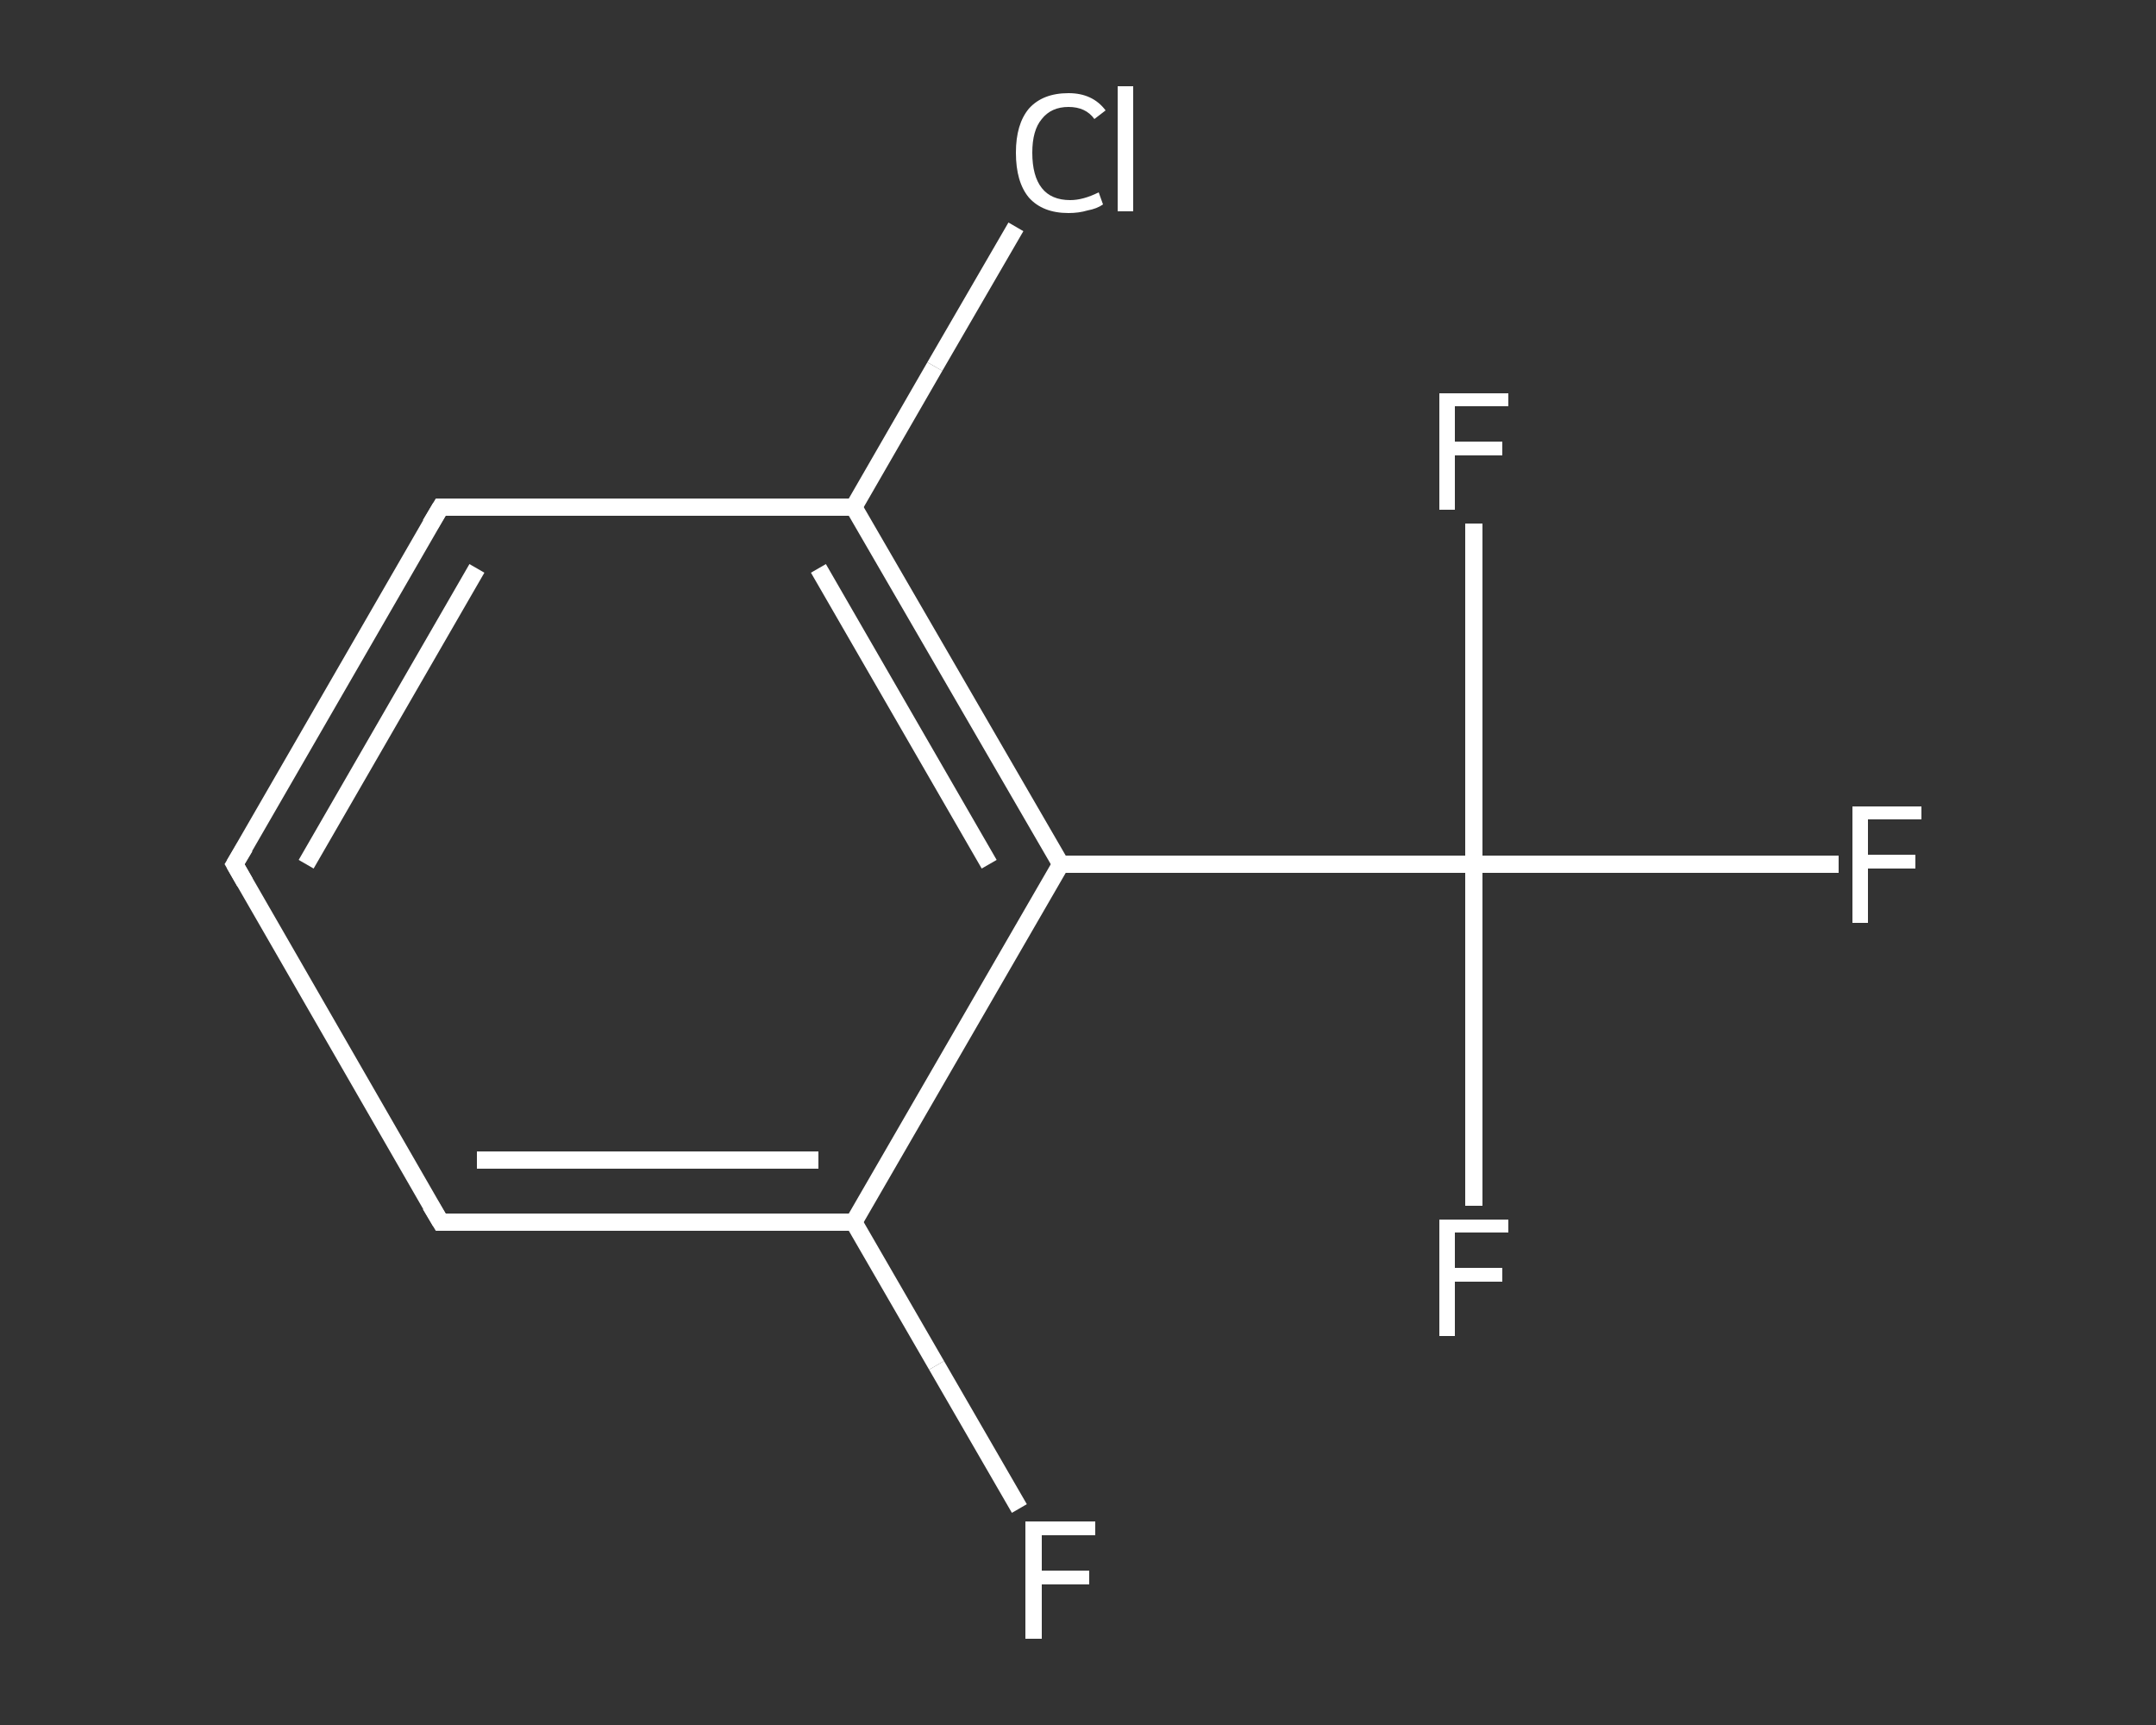 <?xml version='1.0' encoding='iso-8859-1'?>
<svg version='1.1' baseProfile='full'
              xmlns='http://www.w3.org/2000/svg'
                      xmlns:rdkit='http://www.rdkit.org/xml'
                      xmlns:xlink='http://www.w3.org/1999/xlink'
                  xml:space='preserve'
width='250px' height='200px' viewBox='0 0 250 200'>
<rect x="0" y="0" width="250" height="200" fill="#333333" stroke="none"/>
<!-- END OF HEADER -->
<rect style='opacity:1.0;fill:transparent;stroke:none' width='250.0' height='200.0' x='0.0' y='0.0'> </rect>
<path class='bond-0 atom-0 atom-1' d='M 118.2,174.9 L 108.6,158.3' style='fill:none;fill-rule:evenodd;stroke:#FFFFFF;stroke-width:2.0px;stroke-linecap:butt;stroke-linejoin:miter;stroke-opacity:1' />
<path class='bond-0 atom-0 atom-1' d='M 108.6,158.3 L 99.0,141.7' style='fill:none;fill-rule:evenodd;stroke:#FFFFFF;stroke-width:2.0px;stroke-linecap:butt;stroke-linejoin:miter;stroke-opacity:1' />
<path class='bond-1 atom-1 atom-2' d='M 99.0,141.7 L 51.1,141.7' style='fill:none;fill-rule:evenodd;stroke:#FFFFFF;stroke-width:2.0px;stroke-linecap:butt;stroke-linejoin:miter;stroke-opacity:1' />
<path class='bond-1 atom-1 atom-2' d='M 94.9,134.5 L 55.3,134.5' style='fill:none;fill-rule:evenodd;stroke:#FFFFFF;stroke-width:2.0px;stroke-linecap:butt;stroke-linejoin:miter;stroke-opacity:1' />
<path class='bond-2 atom-2 atom-3' d='M 51.1,141.7 L 27.2,100.2' style='fill:none;fill-rule:evenodd;stroke:#FFFFFF;stroke-width:2.0px;stroke-linecap:butt;stroke-linejoin:miter;stroke-opacity:1' />
<path class='bond-3 atom-3 atom-4' d='M 27.2,100.2 L 51.1,58.8' style='fill:none;fill-rule:evenodd;stroke:#FFFFFF;stroke-width:2.0px;stroke-linecap:butt;stroke-linejoin:miter;stroke-opacity:1' />
<path class='bond-3 atom-3 atom-4' d='M 35.5,100.2 L 55.3,65.9' style='fill:none;fill-rule:evenodd;stroke:#FFFFFF;stroke-width:2.0px;stroke-linecap:butt;stroke-linejoin:miter;stroke-opacity:1' />
<path class='bond-4 atom-4 atom-5' d='M 51.1,58.8 L 99.0,58.8' style='fill:none;fill-rule:evenodd;stroke:#FFFFFF;stroke-width:2.0px;stroke-linecap:butt;stroke-linejoin:miter;stroke-opacity:1' />
<path class='bond-5 atom-5 atom-6' d='M 99.0,58.8 L 108.4,42.5' style='fill:none;fill-rule:evenodd;stroke:#FFFFFF;stroke-width:2.0px;stroke-linecap:butt;stroke-linejoin:miter;stroke-opacity:1' />
<path class='bond-5 atom-5 atom-6' d='M 108.4,42.5 L 117.8,26.3' style='fill:none;fill-rule:evenodd;stroke:#FFFFFF;stroke-width:2.0px;stroke-linecap:butt;stroke-linejoin:miter;stroke-opacity:1' />
<path class='bond-6 atom-5 atom-7' d='M 99.0,58.8 L 123.0,100.2' style='fill:none;fill-rule:evenodd;stroke:#FFFFFF;stroke-width:2.0px;stroke-linecap:butt;stroke-linejoin:miter;stroke-opacity:1' />
<path class='bond-6 atom-5 atom-7' d='M 94.9,65.9 L 114.7,100.2' style='fill:none;fill-rule:evenodd;stroke:#FFFFFF;stroke-width:2.0px;stroke-linecap:butt;stroke-linejoin:miter;stroke-opacity:1' />
<path class='bond-7 atom-7 atom-8' d='M 123.0,100.2 L 170.9,100.2' style='fill:none;fill-rule:evenodd;stroke:#FFFFFF;stroke-width:2.0px;stroke-linecap:butt;stroke-linejoin:miter;stroke-opacity:1' />
<path class='bond-8 atom-8 atom-9' d='M 170.9,100.2 L 192.0,100.2' style='fill:none;fill-rule:evenodd;stroke:#FFFFFF;stroke-width:2.0px;stroke-linecap:butt;stroke-linejoin:miter;stroke-opacity:1' />
<path class='bond-8 atom-8 atom-9' d='M 192.0,100.2 L 213.2,100.2' style='fill:none;fill-rule:evenodd;stroke:#FFFFFF;stroke-width:2.0px;stroke-linecap:butt;stroke-linejoin:miter;stroke-opacity:1' />
<path class='bond-9 atom-8 atom-10' d='M 170.9,100.2 L 170.9,120.0' style='fill:none;fill-rule:evenodd;stroke:#FFFFFF;stroke-width:2.0px;stroke-linecap:butt;stroke-linejoin:miter;stroke-opacity:1' />
<path class='bond-9 atom-8 atom-10' d='M 170.9,120.0 L 170.9,139.8' style='fill:none;fill-rule:evenodd;stroke:#FFFFFF;stroke-width:2.0px;stroke-linecap:butt;stroke-linejoin:miter;stroke-opacity:1' />
<path class='bond-10 atom-8 atom-11' d='M 170.9,100.2 L 170.9,80.5' style='fill:none;fill-rule:evenodd;stroke:#FFFFFF;stroke-width:2.0px;stroke-linecap:butt;stroke-linejoin:miter;stroke-opacity:1' />
<path class='bond-10 atom-8 atom-11' d='M 170.9,80.5 L 170.9,60.7' style='fill:none;fill-rule:evenodd;stroke:#FFFFFF;stroke-width:2.0px;stroke-linecap:butt;stroke-linejoin:miter;stroke-opacity:1' />
<path class='bond-11 atom-7 atom-1' d='M 123.0,100.2 L 99.0,141.7' style='fill:none;fill-rule:evenodd;stroke:#FFFFFF;stroke-width:2.0px;stroke-linecap:butt;stroke-linejoin:miter;stroke-opacity:1' />
<path d='M 53.5,141.7 L 51.1,141.7 L 49.9,139.7' style='fill:none;stroke:#FFFFFF;stroke-width:2.0px;stroke-linecap:butt;stroke-linejoin:miter;stroke-opacity:1;' />
<path d='M 28.4,102.3 L 27.2,100.2 L 28.4,98.2' style='fill:none;stroke:#FFFFFF;stroke-width:2.0px;stroke-linecap:butt;stroke-linejoin:miter;stroke-opacity:1;' />
<path d='M 49.9,60.8 L 51.1,58.8 L 53.5,58.8' style='fill:none;stroke:#FFFFFF;stroke-width:2.0px;stroke-linecap:butt;stroke-linejoin:miter;stroke-opacity:1;' />
<path class='atom-0' d='M 118.9 176.4
L 127.0 176.4
L 127.0 178.0
L 120.8 178.0
L 120.8 182.1
L 126.3 182.1
L 126.3 183.7
L 120.8 183.7
L 120.8 190.0
L 118.9 190.0
L 118.9 176.4
' fill='#FFFFFF'/>
<path class='atom-6' d='M 117.8 17.7
Q 117.8 14.4, 119.3 12.6
Q 120.9 10.8, 123.9 10.8
Q 126.7 10.8, 128.2 12.8
L 126.9 13.8
Q 125.9 12.4, 123.9 12.4
Q 121.9 12.4, 120.8 13.8
Q 119.7 15.1, 119.7 17.7
Q 119.7 20.4, 120.8 21.8
Q 121.9 23.2, 124.1 23.2
Q 125.6 23.2, 127.4 22.3
L 127.9 23.7
Q 127.2 24.2, 126.1 24.4
Q 125.1 24.7, 123.9 24.7
Q 120.9 24.7, 119.3 22.9
Q 117.8 21.1, 117.8 17.7
' fill='#FFFFFF'/>
<path class='atom-6' d='M 129.6 10.0
L 131.4 10.0
L 131.4 24.5
L 129.6 24.5
L 129.6 10.0
' fill='#FFFFFF'/>
<path class='atom-9' d='M 214.8 93.5
L 222.8 93.5
L 222.8 95.0
L 216.6 95.0
L 216.6 99.1
L 222.1 99.1
L 222.1 100.7
L 216.6 100.7
L 216.6 107.0
L 214.8 107.0
L 214.8 93.5
' fill='#FFFFFF'/>
<path class='atom-10' d='M 166.9 141.4
L 174.9 141.4
L 174.9 142.9
L 168.7 142.9
L 168.7 147.0
L 174.2 147.0
L 174.2 148.6
L 168.7 148.6
L 168.7 154.9
L 166.9 154.9
L 166.9 141.4
' fill='#FFFFFF'/>
<path class='atom-11' d='M 166.9 45.6
L 174.9 45.6
L 174.9 47.1
L 168.7 47.1
L 168.7 51.2
L 174.2 51.2
L 174.2 52.8
L 168.7 52.8
L 168.7 59.1
L 166.9 59.1
L 166.9 45.6
' fill='#FFFFFF'/>
</svg>
